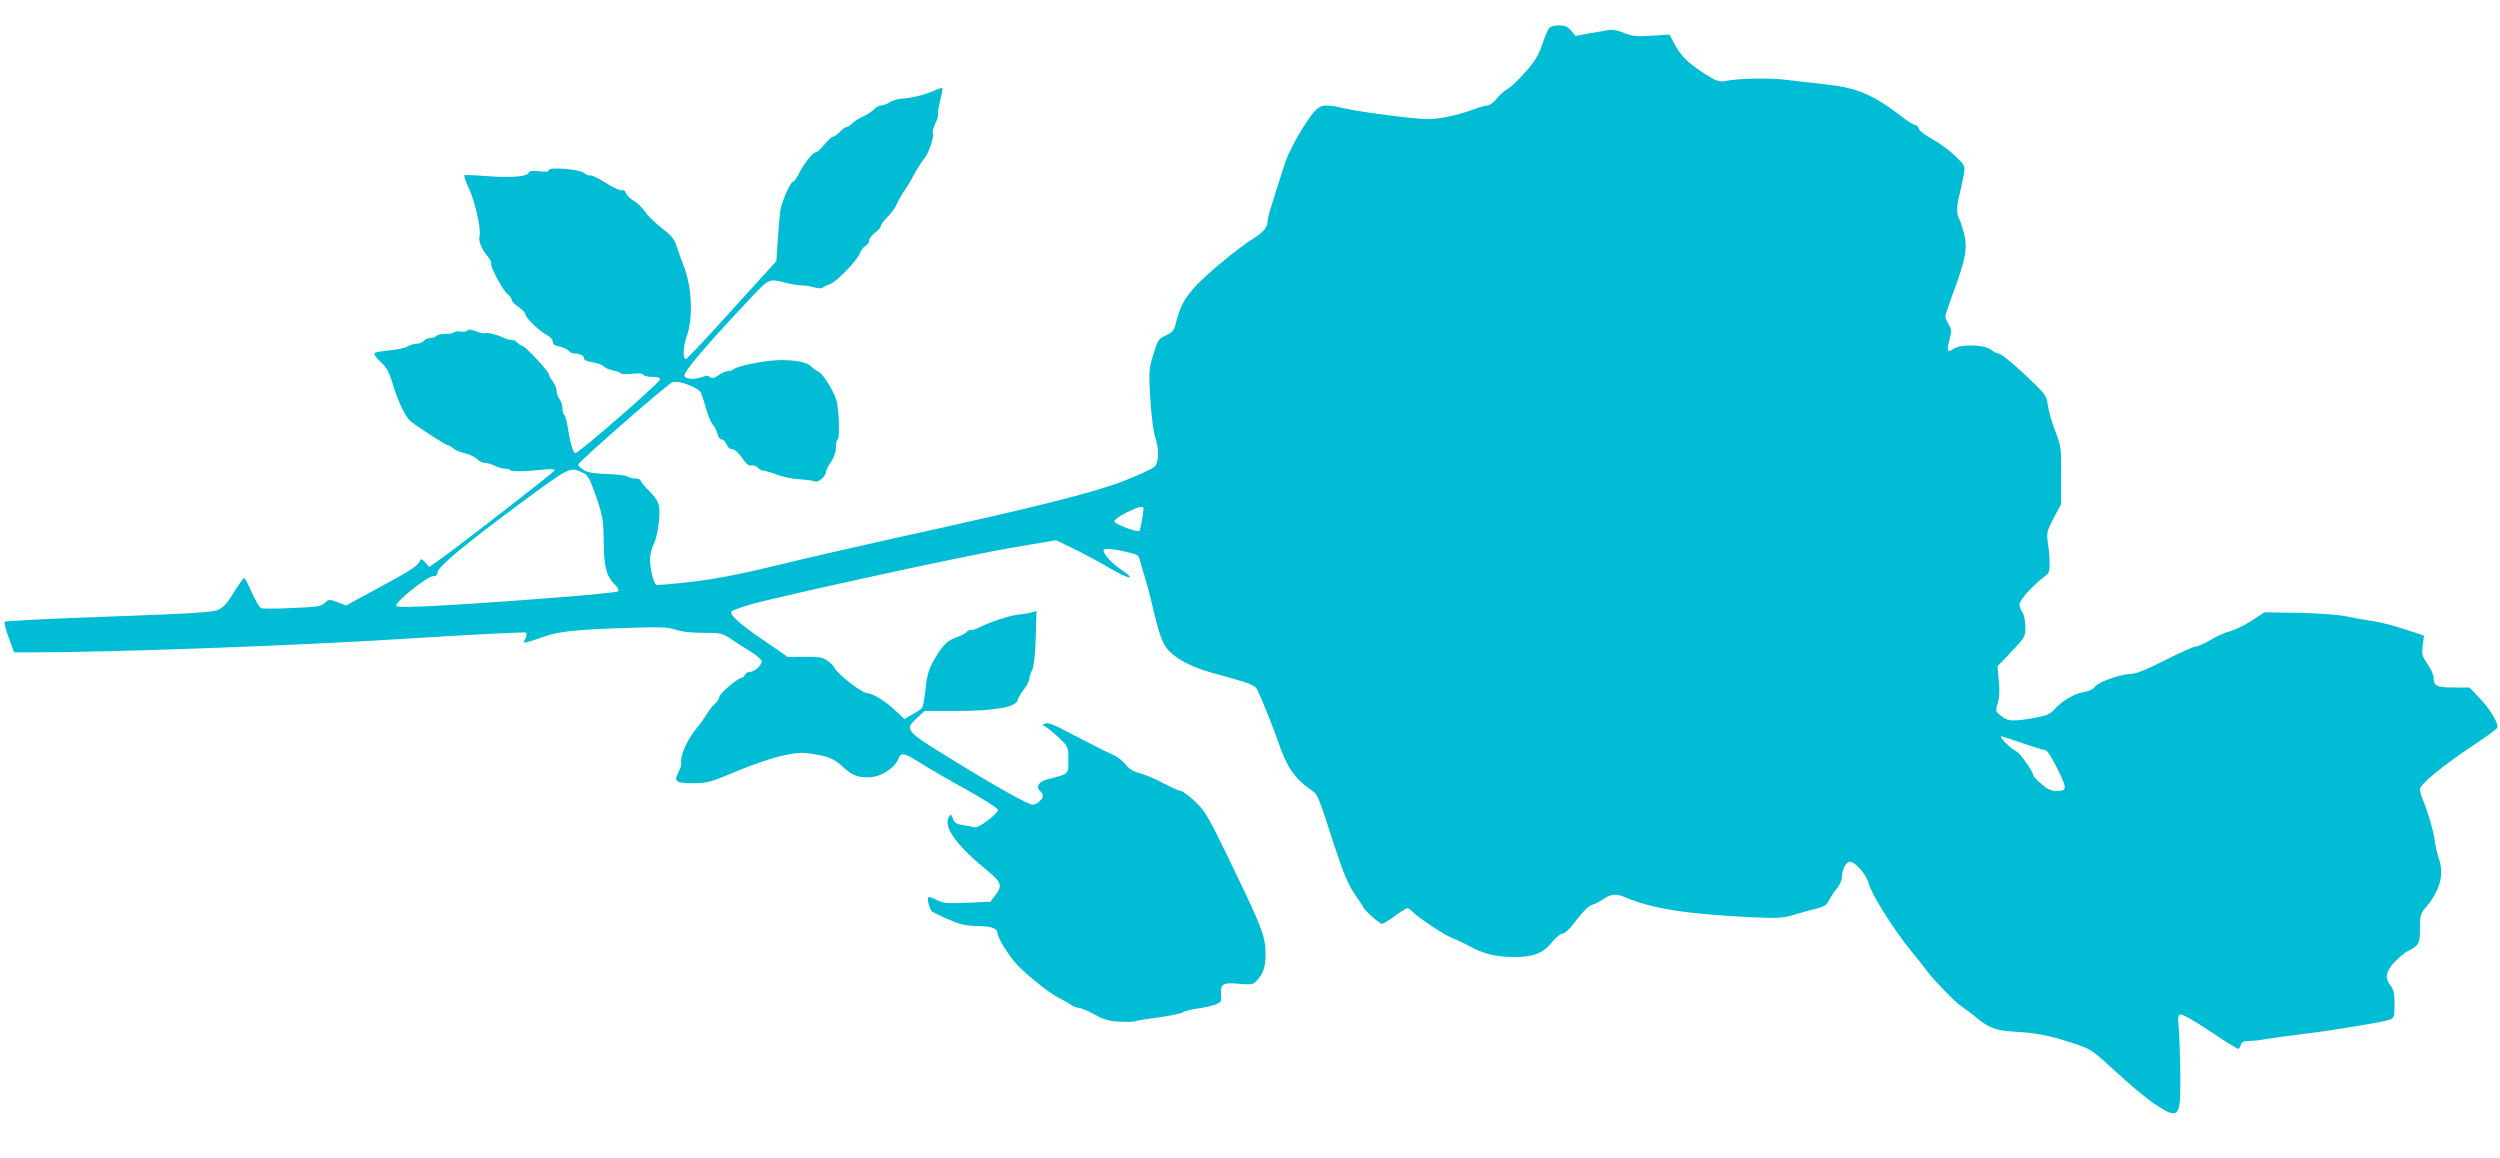 <?xml version="1.0" standalone="no"?>
<!DOCTYPE svg PUBLIC "-//W3C//DTD SVG 20010904//EN"
 "http://www.w3.org/TR/2001/REC-SVG-20010904/DTD/svg10.dtd">
<svg version="1.0" xmlns="http://www.w3.org/2000/svg"
 width="1280pt" height="593pt" viewBox="0 0 1280 593"
 preserveAspectRatio="xMidYMid meet">
<g transform="translate(0,593) scale(0.1,-0.1)"
fill="#00bcd4" stroke="none">
<path d="M7932 5787 c-6 -7 -22 -45 -36 -85 -19 -56 -37 -86 -87 -142 -35 -40
-76 -78 -91 -86 -15 -8 -40 -30 -55 -49 -15 -19 -36 -35 -46 -35 -10 0 -43 -9
-75 -21 -81 -30 -169 -48 -231 -49 -67 0 -346 36 -427 55 -90 22 -121 20 -151
-12 -45 -49 -130 -196 -152 -263 -77 -237 -91 -284 -91 -306 0 -26 -21 -52
-67 -81 -92 -59 -244 -185 -306 -253 -55 -61 -75 -100 -97 -187 -9 -35 -17
-45 -50 -60 -38 -17 -42 -23 -65 -98 -23 -77 -24 -86 -15 -230 5 -86 16 -169
25 -194 20 -59 19 -124 -2 -149 -10 -11 -83 -45 -163 -76 -157 -60 -456 -135
-1145 -286 -198 -44 -479 -108 -625 -144 -194 -47 -313 -70 -439 -85 -96 -11
-177 -18 -182 -15 -13 8 -31 85 -31 131 1 24 9 57 18 74 21 41 36 152 28 198
-5 24 -22 50 -51 78 -23 23 -43 47 -43 53 0 5 -13 10 -28 10 -15 0 -32 4 -38
10 -5 5 -52 11 -104 13 -71 2 -102 8 -122 21 -16 10 -28 22 -28 27 0 13 457
413 483 422 31 12 135 -28 147 -56 5 -12 16 -49 26 -82 9 -33 25 -69 34 -80
10 -11 20 -32 24 -47 3 -16 13 -28 21 -28 9 0 20 -11 25 -25 6 -15 17 -25 29
-25 12 0 32 -17 50 -44 22 -32 36 -43 49 -39 10 2 24 -3 31 -11 8 -9 21 -16
30 -16 9 0 41 -9 71 -21 30 -11 82 -22 115 -23 33 -2 68 -7 78 -11 18 -7 56
27 57 52 0 7 11 29 25 49 16 24 25 51 25 75 0 22 4 39 9 39 11 0 7 148 -5 194
-12 49 -68 140 -94 153 -14 7 -29 18 -35 25 -17 23 -86 36 -170 34 -79 -3
-211 -30 -230 -47 -5 -5 -18 -9 -28 -9 -10 0 -32 -9 -48 -21 -23 -16 -33 -18
-43 -10 -10 8 -22 8 -40 1 -40 -15 -86 -12 -92 5 -7 17 104 149 306 363 137
146 118 137 225 111 28 -6 61 -11 75 -11 14 1 40 -4 58 -9 21 -7 37 -7 45 -1
7 5 23 13 36 17 32 10 141 122 153 158 6 15 19 32 29 38 10 5 19 18 19 27 0
10 14 28 30 40 17 13 30 28 30 35 0 7 14 26 31 43 17 16 37 43 45 59 18 37 36
68 50 86 6 8 26 41 43 74 18 33 41 69 51 80 23 25 53 112 46 132 -3 8 3 31 13
51 10 20 16 42 14 49 -2 6 3 37 11 69 8 32 13 60 11 63 -3 2 -20 -3 -37 -11
-43 -21 -123 -41 -170 -43 -20 -1 -48 -9 -62 -18 -14 -9 -34 -17 -44 -17 -10
0 -27 -9 -36 -19 -10 -11 -37 -29 -60 -39 -23 -11 -48 -27 -55 -36 -8 -9 -19
-16 -25 -16 -7 0 -23 -11 -36 -25 -13 -14 -29 -25 -35 -25 -6 0 -26 -18 -44
-40 -17 -22 -37 -40 -44 -40 -15 0 -58 -54 -86 -108 -12 -23 -25 -42 -30 -42
-14 0 -59 -102 -66 -150 -3 -25 -9 -93 -13 -151 l-7 -106 -80 -88 c-44 -48
-145 -160 -225 -248 -80 -88 -151 -162 -157 -165 -18 -5 -16 62 2 113 35 94
28 258 -15 365 -12 30 -28 75 -36 100 -11 36 -27 55 -79 95 -35 28 -73 65 -84
83 -12 18 -36 42 -55 53 -19 11 -38 29 -41 40 -4 13 -12 18 -21 15 -8 -3 -45
13 -81 37 -36 23 -73 41 -80 39 -8 -2 -22 3 -32 12 -21 19 -181 33 -181 15 0
-8 -15 -10 -49 -6 -36 4 -51 2 -54 -8 -8 -19 -88 -26 -212 -17 -60 5 -113 7
-117 5 -4 -2 7 -34 24 -71 32 -69 63 -211 53 -242 -7 -21 11 -65 42 -103 13
-16 21 -32 18 -37 -7 -12 62 -141 85 -157 11 -8 20 -21 20 -28 0 -8 16 -25 35
-37 19 -13 35 -29 35 -37 0 -17 70 -85 109 -106 18 -9 31 -23 31 -34 0 -13 10
-21 34 -25 19 -4 39 -13 46 -21 7 -8 21 -15 30 -15 29 0 50 -11 50 -25 0 -9
17 -16 45 -20 24 -4 49 -13 56 -21 6 -7 26 -16 45 -20 19 -3 37 -10 40 -15 3
-5 29 -6 58 -3 35 4 56 3 60 -5 4 -6 25 -11 47 -11 31 0 40 -4 37 -15 -4 -18
-415 -375 -432 -375 -12 0 -28 57 -42 148 -4 23 -11 45 -15 48 -5 3 -9 18 -9
33 0 15 -7 36 -15 47 -8 10 -15 30 -15 42 0 13 -9 35 -20 49 -11 14 -20 31
-20 37 0 15 -123 146 -137 146 -6 0 -16 7 -23 15 -7 8 -21 15 -31 15 -11 0
-27 4 -37 9 -34 17 -84 30 -97 25 -7 -3 -29 2 -49 10 -24 10 -38 11 -42 4 -3
-5 -20 -8 -36 -6 -16 3 -31 1 -34 -4 -3 -4 -23 -8 -44 -8 -21 0 -42 -4 -45
-10 -3 -5 -17 -10 -29 -10 -13 0 -29 -7 -36 -15 -7 -8 -23 -15 -37 -15 -13 0
-34 -6 -46 -14 -12 -7 -53 -16 -91 -20 -38 -3 -73 -9 -78 -14 -5 -5 9 -25 31
-45 32 -30 44 -52 61 -110 24 -83 64 -168 89 -191 28 -25 183 -126 195 -126 5
0 17 -7 27 -16 10 -9 37 -20 61 -25 23 -6 51 -19 61 -30 10 -10 28 -19 40 -19
12 0 35 -7 51 -15 15 -8 39 -15 52 -15 12 0 25 -3 27 -8 5 -7 84 -6 175 4 31
4 52 2 52 -4 0 -8 -508 -402 -609 -472 l-34 -23 -20 24 c-11 13 -22 19 -24 13
-10 -29 -40 -49 -204 -138 l-177 -96 -44 17 c-43 16 -46 15 -65 -4 -17 -17
-38 -21 -166 -26 -81 -4 -153 -4 -160 -1 -8 3 -29 38 -47 79 -18 41 -36 75
-40 75 -5 0 -28 -33 -52 -72 -31 -52 -54 -78 -78 -89 -29 -14 -121 -20 -562
-36 -290 -10 -530 -22 -534 -26 -4 -3 5 -40 21 -82 l27 -75 87 0 c390 -1 1377
35 1921 70 333 21 609 35 613 31 5 -5 3 -19 -3 -31 -11 -21 -10 -22 11 -17 13
3 51 15 83 27 75 27 169 37 426 45 174 6 212 4 249 -9 28 -10 77 -16 140 -16
92 0 98 -1 146 -33 27 -19 74 -48 103 -66 28 -18 52 -39 52 -47 0 -21 -37 -54
-60 -54 -11 0 -23 -7 -26 -15 -4 -8 -10 -15 -15 -15 -20 0 -110 -76 -116 -98
-3 -12 -13 -28 -22 -35 -9 -6 -28 -30 -41 -51 -13 -22 -36 -54 -50 -70 -50
-59 -89 -145 -82 -183 2 -7 -4 -27 -13 -44 -27 -50 -16 -59 72 -59 73 0 88 4
222 60 80 34 186 70 237 81 81 17 101 18 161 8 79 -13 105 -25 153 -69 44 -40
70 -50 126 -50 62 0 135 46 155 98 12 31 29 28 106 -21 37 -24 143 -86 236
-137 92 -51 167 -99 167 -106 0 -20 -100 -95 -119 -90 -9 2 -35 8 -59 11 -35
6 -45 12 -53 33 -10 25 -11 26 -21 9 -29 -52 39 -146 200 -277 70 -57 75 -76
37 -125 l-24 -32 -118 -5 c-103 -4 -123 -3 -156 14 -22 11 -41 17 -44 14 -8
-8 7 -64 20 -74 7 -4 45 -23 85 -40 54 -24 88 -32 135 -33 86 -1 111 -10 115
-39 4 -26 39 -85 86 -144 40 -50 180 -164 231 -187 22 -11 49 -26 59 -34 11
-8 28 -15 38 -15 11 0 47 -15 82 -34 51 -28 76 -35 132 -37 38 -2 74 -1 79 3
6 3 55 11 110 18 55 7 111 18 126 25 14 8 49 17 78 21 29 4 69 12 89 19 34 12
36 15 34 50 -5 57 8 66 92 58 72 -6 72 -5 99 26 32 38 41 83 35 164 -6 69 -33
134 -201 480 -93 190 -109 217 -160 265 -31 28 -62 52 -71 52 -8 0 -47 18 -88
39 -40 22 -95 45 -121 52 -34 8 -55 21 -73 44 -14 18 -42 40 -62 49 -20 9 -44
20 -52 24 -8 5 -44 23 -80 41 -36 18 -95 49 -132 68 -44 24 -73 33 -85 29 -17
-7 -17 -8 2 -18 11 -6 41 -31 68 -56 47 -46 47 -46 47 -113 0 -75 6 -70 -106
-99 -45 -11 -63 -40 -38 -61 8 -6 14 -17 14 -24 0 -16 -33 -45 -52 -45 -23 0
-181 88 -415 232 -241 148 -244 152 -176 214 l37 34 163 0 c198 0 303 19 313
55 3 11 17 37 33 56 15 20 27 44 27 53 0 9 6 29 14 44 9 18 16 75 19 165 l4
139 -26 -8 c-14 -4 -42 -8 -61 -10 -40 -2 -147 -37 -203 -65 -21 -11 -42 -17
-46 -14 -5 2 -14 -2 -21 -10 -6 -8 -28 -19 -48 -26 -50 -16 -77 -43 -119 -117
-29 -52 -37 -79 -44 -149 -5 -47 -13 -91 -18 -97 -6 -7 -28 -22 -50 -34 l-41
-23 -49 46 c-48 45 -113 85 -137 85 -31 0 -160 101 -175 136 -2 5 -16 19 -31
30 -24 18 -41 21 -116 21 l-88 -1 -106 73 c-138 93 -197 145 -182 161 6 6 51
22 100 36 182 50 1119 254 1336 290 l225 38 79 -38 c43 -20 125 -64 182 -97
110 -65 161 -76 73 -16 -48 32 -91 79 -91 100 0 11 48 8 113 -8 69 -16 66 -14
77 -57 5 -18 15 -53 23 -78 8 -25 22 -76 31 -115 44 -189 59 -229 102 -268 50
-45 122 -78 229 -107 177 -49 200 -57 212 -81 21 -42 83 -196 107 -266 46
-134 85 -191 178 -254 24 -17 30 -31 107 -270 51 -156 74 -211 117 -272 19
-26 34 -49 34 -52 0 -11 84 -85 96 -85 6 0 36 18 65 40 30 22 59 40 65 40 6 0
19 -10 30 -21 25 -28 172 -124 204 -134 14 -4 50 -21 80 -38 75 -41 140 -57
235 -57 98 0 148 21 194 79 18 22 41 41 52 41 12 0 38 26 71 70 33 44 63 73
78 77 14 3 41 17 60 30 41 27 64 29 116 7 135 -57 315 -85 658 -101 123 -5
146 -4 210 16 39 11 90 26 113 31 33 8 47 18 59 43 9 18 27 45 40 60 13 16 24
39 24 52 0 35 17 75 36 82 25 9 88 -59 102 -111 14 -55 130 -239 214 -341 34
-42 72 -89 82 -104 37 -49 150 -166 178 -183 15 -10 52 -37 82 -62 66 -53 94
-63 216 -70 94 -5 183 -25 309 -69 56 -19 80 -37 185 -135 67 -62 155 -136
196 -163 128 -85 136 -76 133 155 -1 94 -5 199 -8 234 -5 50 -4 63 8 68 9 3
70 -31 151 -85 74 -50 140 -91 145 -91 5 0 11 9 14 20 4 15 14 20 39 20 19 0
59 4 89 10 30 5 113 16 184 25 165 20 423 63 453 75 20 9 22 16 22 78 0 54 -4
75 -20 95 -31 39 -25 72 19 120 22 24 53 49 68 57 58 29 63 38 63 116 0 68 2
75 35 114 69 83 90 165 61 246 -7 22 -16 62 -20 89 -8 55 -35 149 -60 207 -9
21 -16 46 -16 57 0 25 122 125 278 228 62 41 115 80 118 87 8 21 -34 92 -90
151 l-52 55 -80 0 c-87 0 -104 8 -104 50 0 15 -14 46 -31 70 -28 39 -30 47
-25 94 l7 52 -98 32 c-54 18 -127 37 -163 42 -36 5 -97 16 -136 24 -42 9 -140
16 -245 18 l-175 3 -67 -44 c-36 -23 -86 -47 -109 -53 -23 -5 -68 -25 -99 -44
-31 -18 -65 -34 -76 -34 -10 0 -81 -31 -157 -70 -94 -48 -149 -70 -174 -70
-54 -1 -170 -42 -187 -67 -9 -13 -31 -23 -59 -27 -46 -7 -115 -49 -152 -93
-17 -19 -39 -28 -100 -39 -109 -19 -134 -18 -168 10 -29 23 -30 24 -18 65 9
27 11 66 6 115 l-7 74 72 76 c70 74 71 76 71 128 -1 31 -7 61 -15 72 -8 11
-15 30 -15 42 0 22 68 97 126 140 25 19 29 28 28 70 0 27 -4 74 -9 104 -7 53
-5 60 30 128 l38 71 0 148 c1 142 -1 151 -31 228 -17 44 -34 103 -37 130 -6
44 -14 57 -63 105 -97 94 -175 160 -190 160 -8 0 -25 9 -39 20 -33 26 -156 29
-191 4 -32 -22 -36 -13 -21 46 11 45 11 54 -4 79 -9 16 -17 35 -17 41 0 7 20
65 43 129 60 160 72 223 53 294 -8 31 -19 65 -25 76 -15 27 -14 66 3 131 8 30
17 75 21 98 7 43 6 45 -46 95 -30 29 -82 67 -116 85 -34 18 -65 41 -68 52 -4
11 -12 20 -19 20 -7 0 -31 14 -52 30 -164 127 -241 160 -414 179 -58 6 -148
16 -201 23 -88 10 -240 7 -314 -8 -24 -4 -44 4 -106 44 -81 53 -118 91 -150
155 l-21 40 -90 -6 c-76 -5 -98 -3 -142 14 -31 13 -63 19 -81 15 -16 -3 -61
-11 -99 -17 l-69 -13 -23 27 c-18 21 -32 27 -62 27 -22 0 -44 -6 -50 -13z
m-4943 -2280 c21 -10 33 -32 64 -122 34 -100 37 -120 38 -220 1 -135 12 -180
52 -223 23 -23 28 -35 20 -40 -15 -9 -454 -45 -846 -69 -199 -12 -281 -13
-288 -6 -14 14 156 152 189 153 15 0 22 6 22 19 0 27 139 143 420 351 263 194
257 192 329 157z m2866 -183 c-2 -33 -18 -114 -23 -114 -32 1 -127 39 -127 51
0 8 29 28 65 46 64 31 85 35 85 17z m4500 -1199 c55 -19 107 -35 116 -35 10 0
33 -35 63 -96 52 -105 51 -114 -10 -114 -21 0 -44 11 -72 36 -23 19 -42 40
-42 45 0 19 -71 118 -88 123 -21 7 -91 76 -76 76 5 0 54 -16 109 -35z"/>
</g>
</svg>
